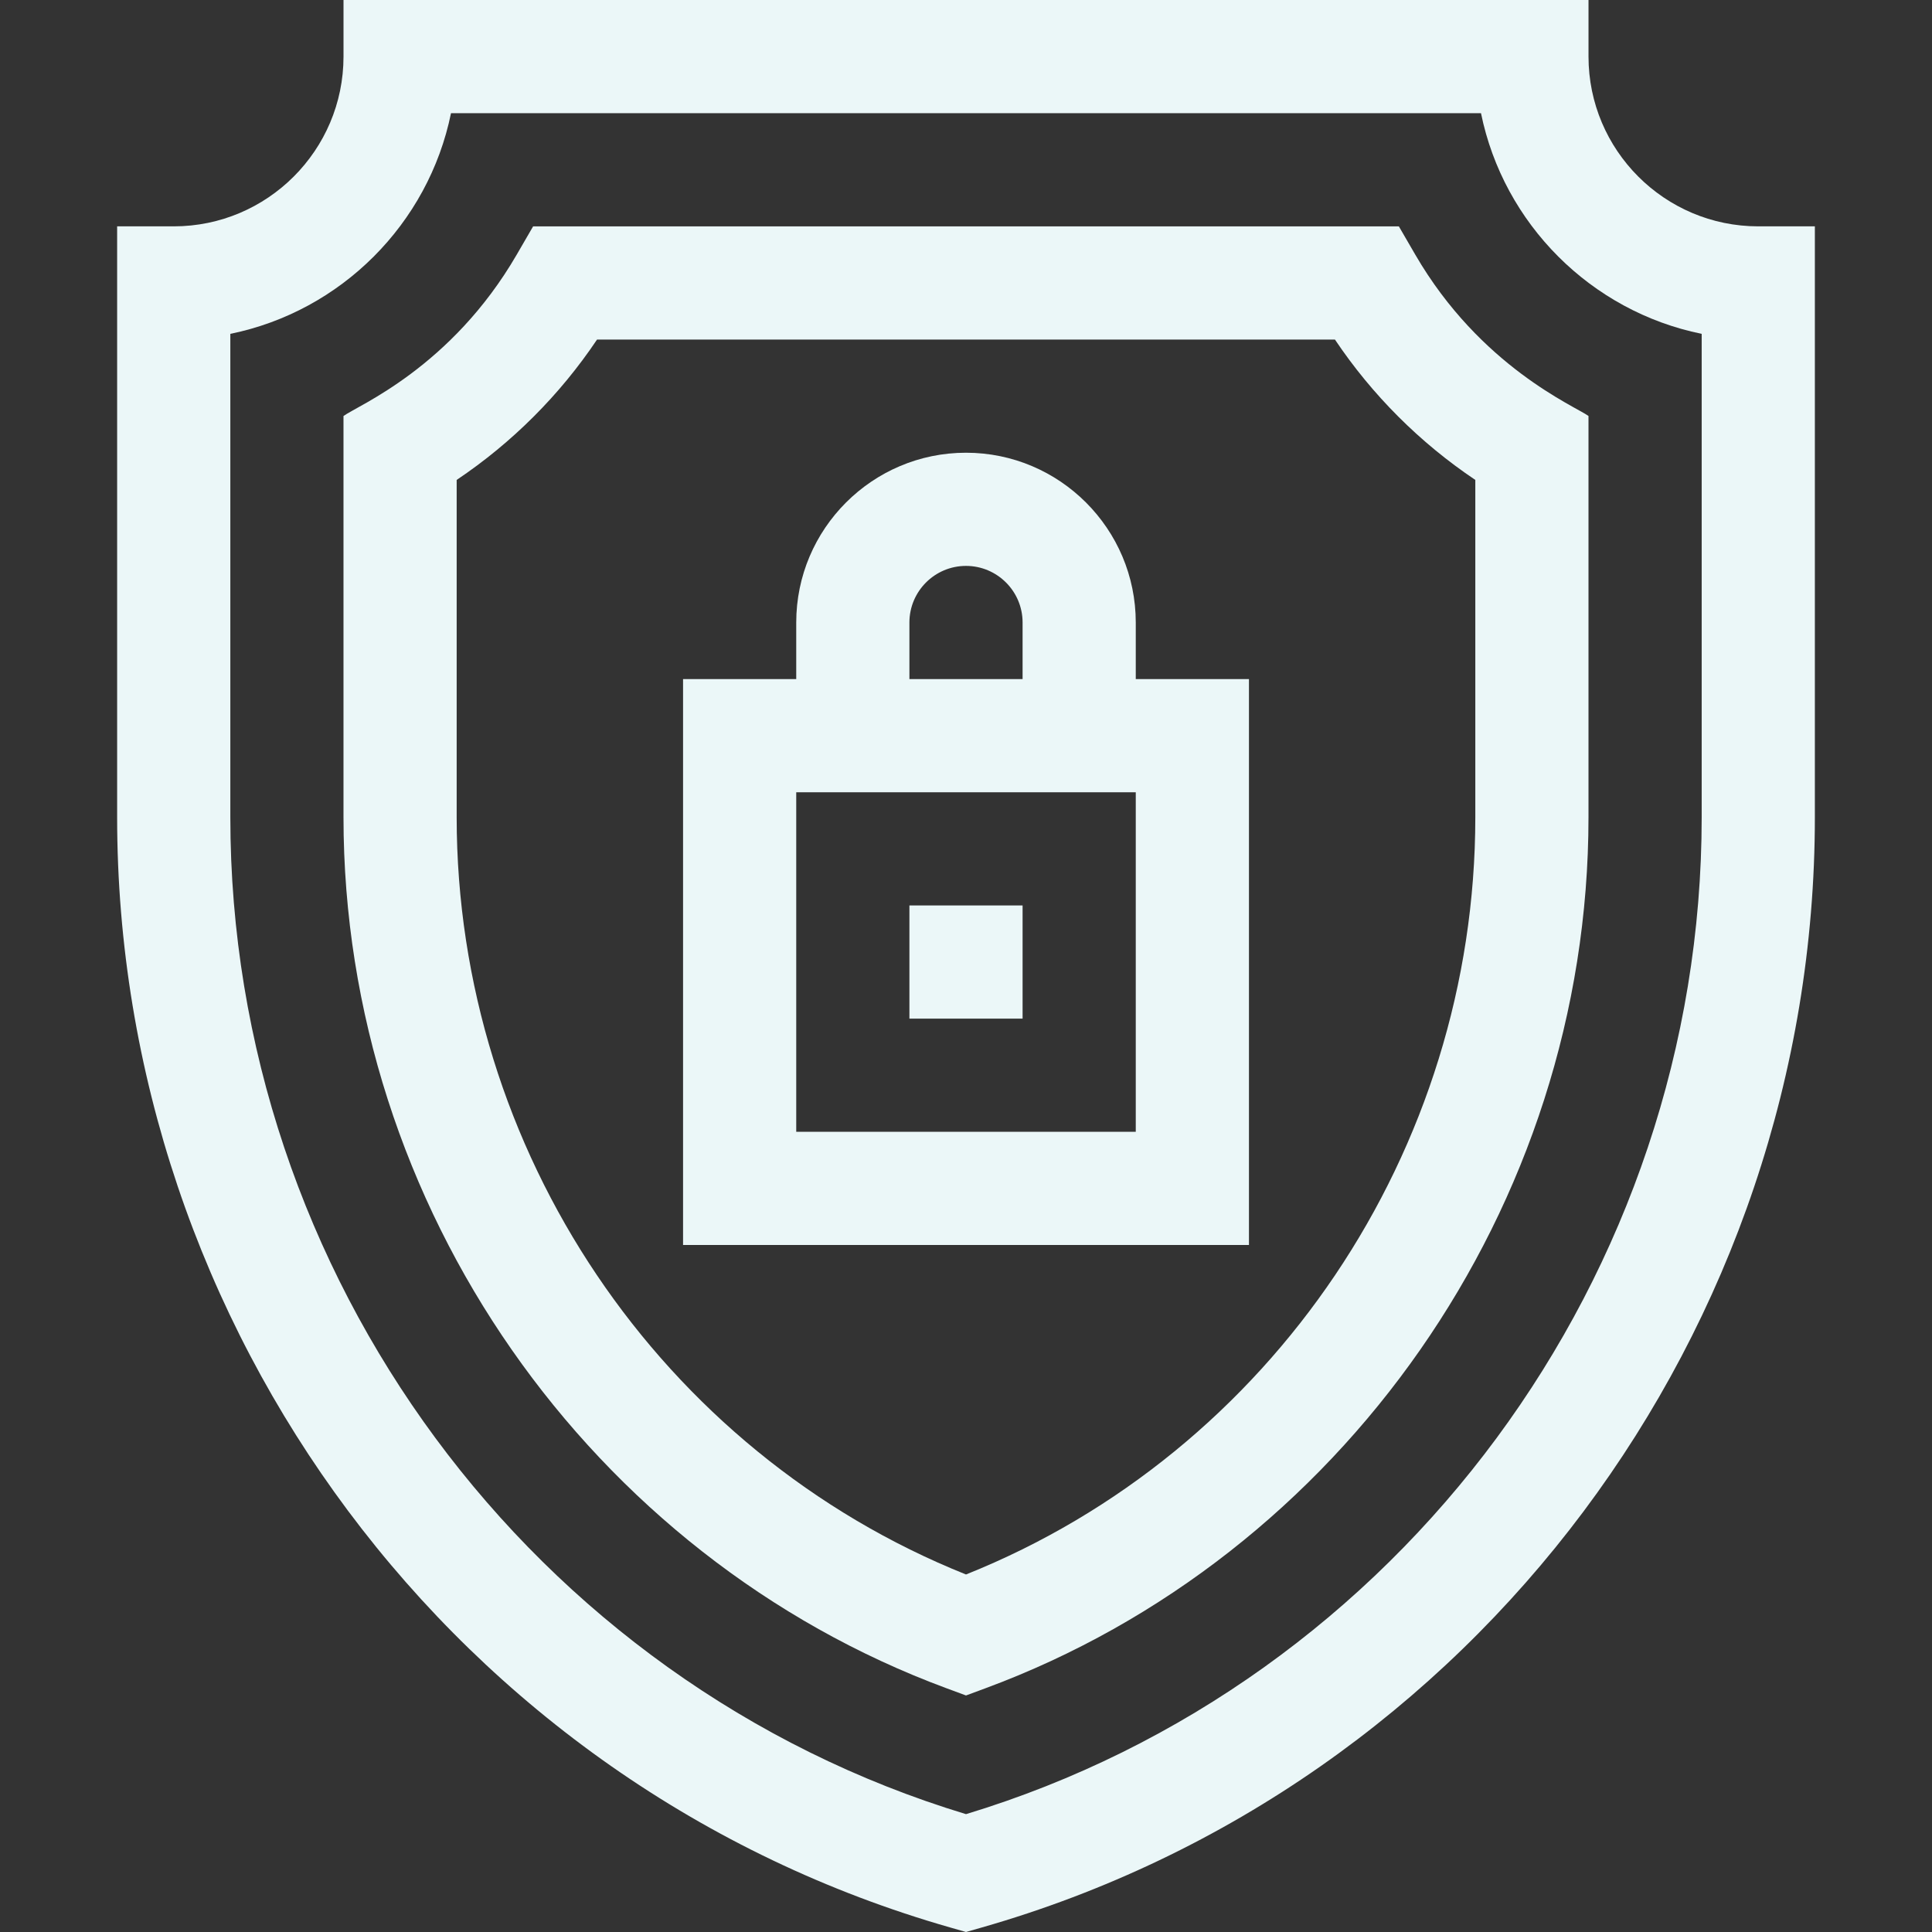 <svg width="100" height="100" viewBox="0 0 100 100" fill="none" xmlns="http://www.w3.org/2000/svg">
<rect x="0" y="0" width="100" height="100" fill="#333333" stroke="none"/>
<path d="M64.646 35.149H58.787V32.22C58.787 27.375 54.845 23.433 50 23.433C45.155 23.433 41.213 27.375 41.213 32.22V35.149H35.355V64.441H64.646V35.149ZM47.071 32.22C47.071 30.605 48.385 29.291 50 29.291C51.615 29.291 52.929 30.605 52.929 32.22V35.149H47.071V32.22ZM58.787 58.582H41.213V41.008H58.787V58.582Z" fill="#EBF7F8"/>
<path d="M47.071 46.866H52.929V52.724H47.071V46.866Z" fill="#EBF7F8"/>
<path d="M49.196 99.77L50 100L50.805 99.77C76.375 92.464 93.937 68.812 93.937 42.296V11.716H91.008C86.162 11.716 82.221 7.774 82.221 2.929V0H17.78V2.929C17.78 7.774 13.838 11.716 8.993 11.716H6.063V42.296C6.063 68.722 23.546 92.442 49.196 99.77ZM11.922 17.28C17.651 16.113 22.176 11.588 23.344 5.858H76.656C77.824 11.588 82.349 16.113 88.079 17.28V42.296C88.079 65.996 72.462 87.094 50 93.9C27.538 87.094 11.922 65.996 11.922 42.296V17.28Z" fill="#EBF7F8"/>
<path d="M48.983 87.381L50 87.757L51.016 87.381C69.386 80.581 82.22 62.51 82.22 42.295V21.531C81.532 21.027 76.631 19 73.251 13.175L72.405 11.717H27.594L26.748 13.176C23.35 19.033 18.529 20.982 17.779 21.532V42.295C17.779 62.501 30.603 80.577 48.983 87.381ZM23.637 42.295V24.841C26.506 22.916 28.979 20.444 30.903 17.575H69.096C71.02 20.444 73.493 22.916 76.362 24.841V42.295C76.362 59.548 65.814 75.162 50 81.495C34.186 75.162 23.637 59.548 23.637 42.295Z" fill="#EBF7F8"/>
</svg>
